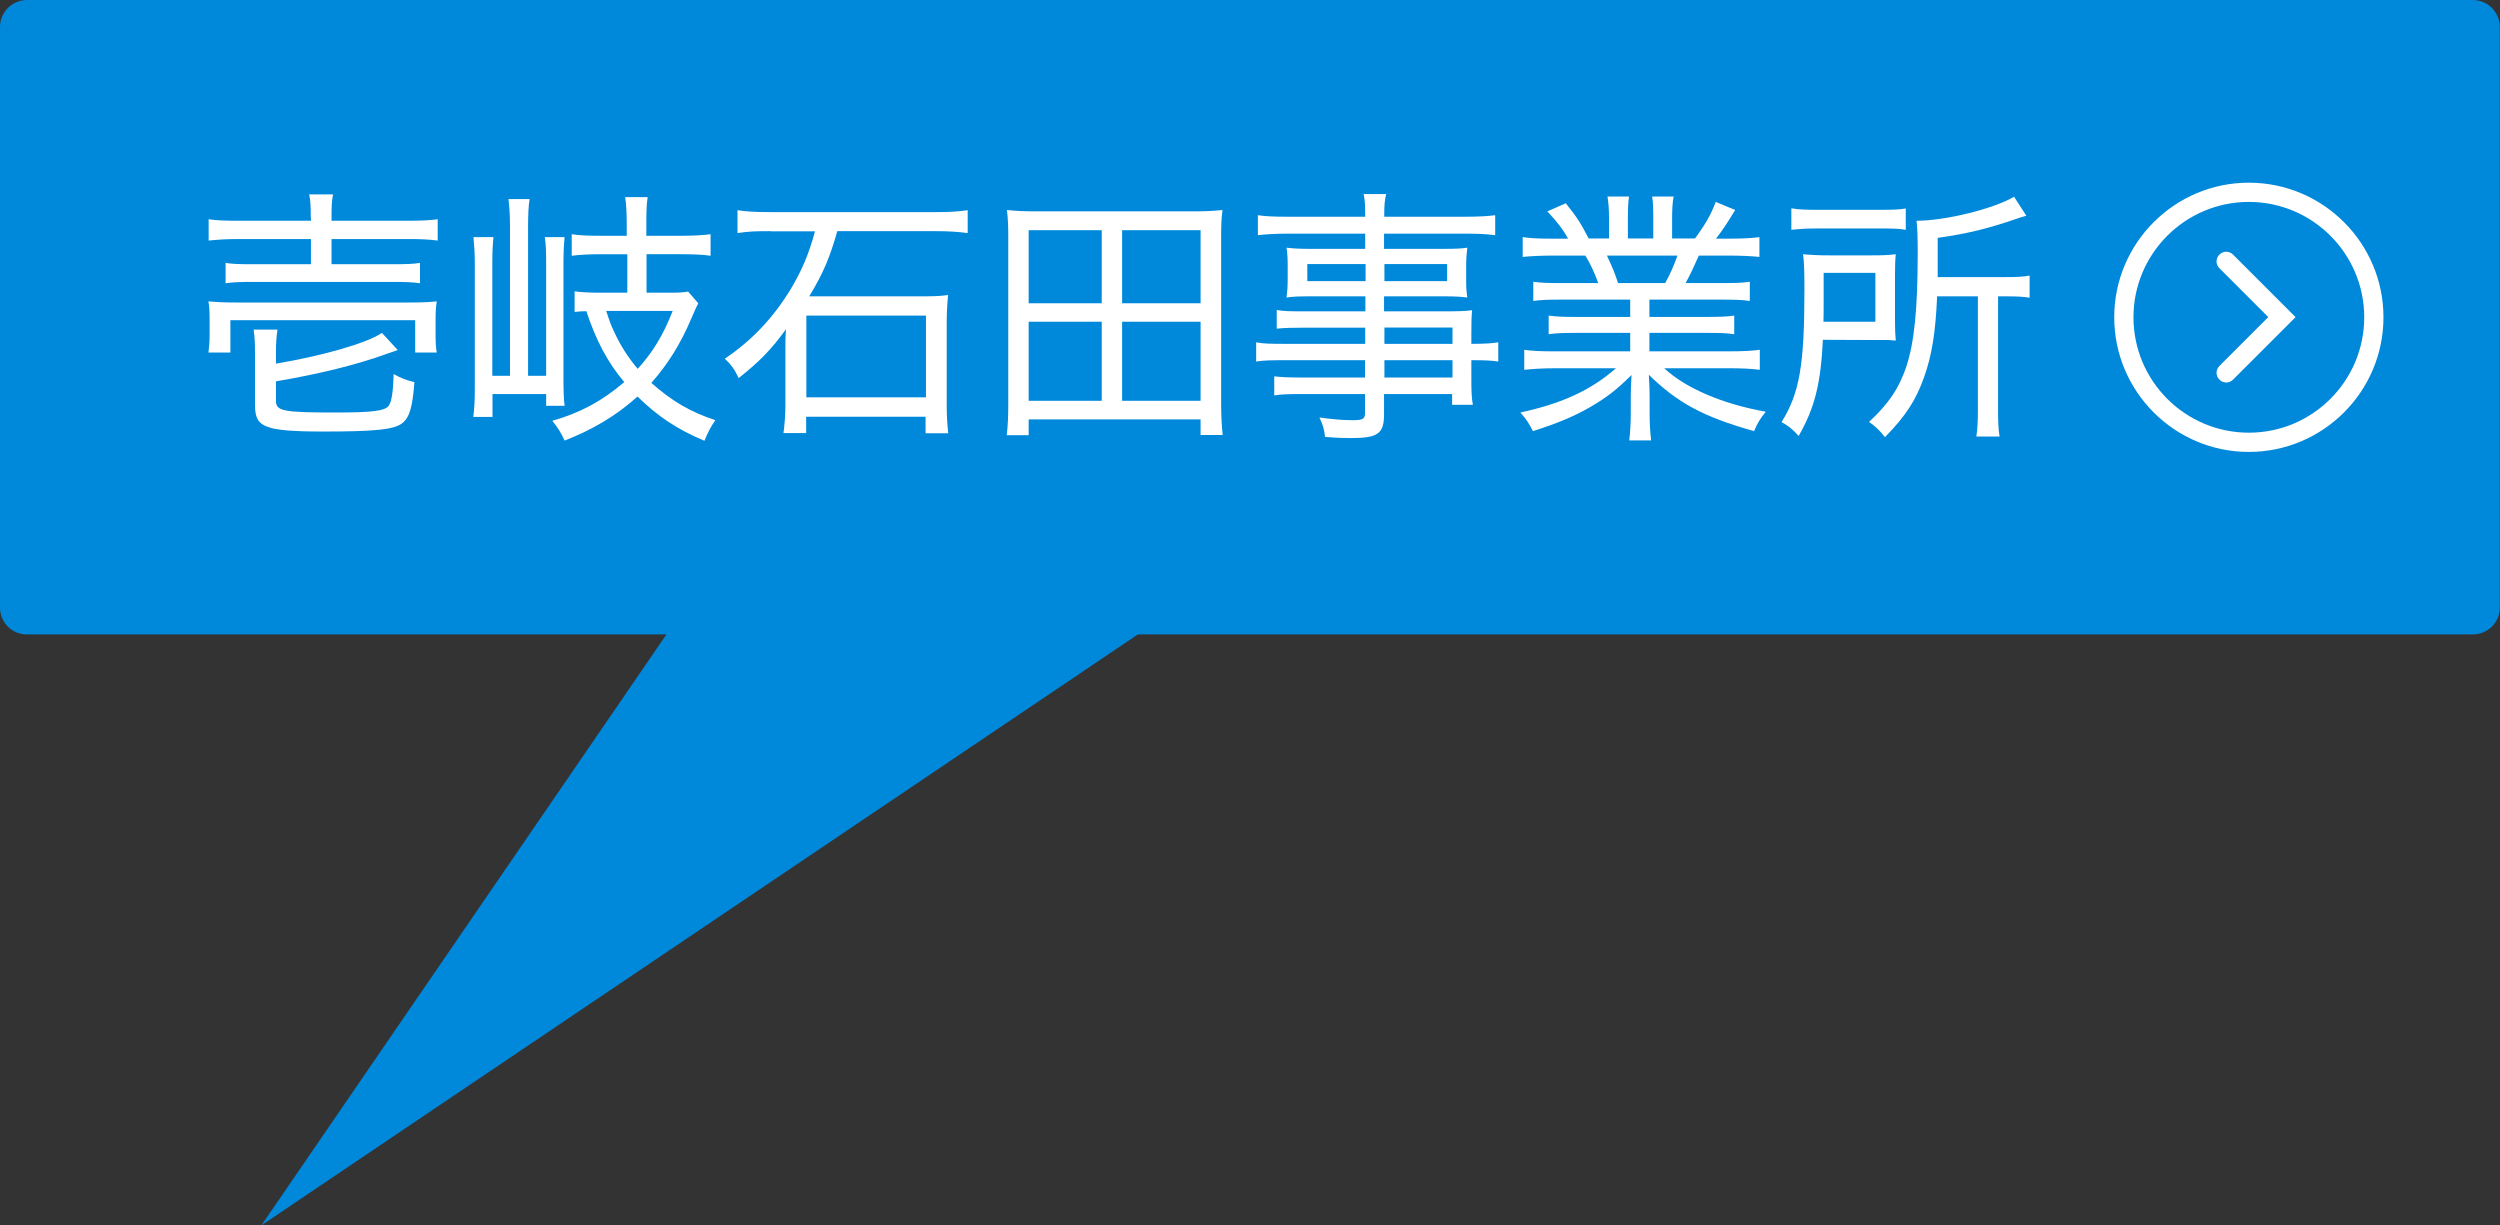 <?xml version="1.0" encoding="UTF-8"?><svg id="b" xmlns="http://www.w3.org/2000/svg" viewBox="0 0 130 63.72"><rect x="0" y="0" width="130" height="63.72" fill="#333333" stroke="none"/><defs><style>.i{fill:#fff;}.j{fill:none;}.k{isolation:isolate;}.l{fill:#0088db;}</style></defs><g id="c"><path id="d" class="l" d="M13.59,63.72L55.61,2.42l20.05,19.45L13.59,63.72Z"/><path id="e" class="l" d="M1.41,0h127.17c.78,0,1.41.63,1.41,1.4,0,0,0,0,0,0v30.19c0,.78-.63,1.4-1.41,1.4H1.41C.63,33,0,32.37,0,31.6V1.4C0,.63.63,0,1.41,0Z"/><g id="f" class="k"><g class="k"><path class="i" d="M16.16,11.33c0-.57-.01-.85-.08-1.22h1.24c-.07.33-.08.61-.08,1.22v.15h3.96c.74,0,1.21-.03,1.56-.08v1.11c-.44-.06-.9-.08-1.53-.08h-3.99v1.31h3.14c.72,0,1.11-.01,1.46-.07v1.06c-.42-.06-.74-.07-1.46-.07h-7.21c-.65,0-1.03.01-1.44.07v-1.06c.33.06.72.07,1.44.07h3v-1.31h-3.75c-.67,0-1.08.03-1.57.08v-1.11c.35.06.82.08,1.6.08h3.72v-.15ZM10.84,18.33c.04-.32.06-.57.06-.97v-.72c0-.4-.01-.67-.06-.97.42.04.81.06,1.42.06h9.03c.58,0,.96-.01,1.42-.06-.04.29-.06.53-.06.94v.75c0,.42.01.68.06.97h-1.12v-1.68h-9.61v1.68h-1.12ZM14.35,20.84c0,.54.37.61,3.11.61,1.9,0,2.57-.08,2.76-.36.15-.24.22-.69.25-1.64.39.22.68.33,1.08.42-.1,1.32-.26,1.85-.64,2.14-.42.33-1.4.43-4.12.43-1.56,0-2.42-.07-2.89-.25-.47-.17-.64-.47-.64-1.12v-2.68c0-.49-.01-.82-.07-1.25h1.24c-.06.39-.08.71-.08,1.21v.56c2.49-.42,4.76-1.08,5.51-1.6l.82.89c-.06.03-.28.1-.54.19-1.6.58-3.5,1.05-5.79,1.44v1.01Z"/><path class="i" d="M26.52,11.88c0-.72-.03-1.12-.08-1.53h1.1c-.06.36-.08.82-.08,1.51v7.68h.94v-5.79c0-.64-.01-1.01-.07-1.42h1.03c-.04.42-.06.75-.06,1.42v5.79c0,.68.01,1.21.06,1.56h-.96v-.61h-2.79v1.19h-1c.06-.42.08-.89.08-1.53v-6.43c0-.53-.03-.96-.07-1.39h1.04c-.04.39-.06.78-.06,1.39v5.82h.92v-7.67ZM31.2,13.22c-.57,0-1.11.03-1.47.08v-1.12c.38.06.85.08,1.46.08h1.4v-.61c0-.62-.03-1.03-.08-1.4h1.17c-.06.35-.07.76-.07,1.4v.61h1.85c.61,0,1.1-.03,1.49-.08v1.12c-.36-.06-.93-.08-1.47-.08h-1.86v2h1.19c.49,0,.75-.01.97-.06l.53.61c-.11.21-.12.24-.36.79-.57,1.35-1.24,2.4-2.08,3.35,1.06.94,2,1.5,3.33,1.94-.24.33-.39.64-.57,1.07-1.39-.58-2.42-1.26-3.48-2.3-1.11,1-2.31,1.71-3.79,2.29-.18-.4-.38-.71-.64-1.03,1.42-.4,2.57-1.01,3.74-2.01-.88-1.05-1.47-2.18-1.97-3.69-.24.01-.36.01-.61.04v-1.07c.29.04.74.07,1.21.07h1.53v-2h-1.39ZM31.52,16.16c.22.67.25.74.42,1.1.33.72.71,1.31,1.22,1.92.79-.87,1.32-1.74,1.82-3.01h-3.46Z"/><path class="i" d="M40.07,12.02c-.79,0-1.11.01-1.72.1v-1.19c.44.07.89.1,1.71.1h8.58c.78,0,1.21-.03,1.68-.1v1.19c-.53-.07-1-.1-1.68-.1h-5.1c-.39,1.37-.72,2.17-1.46,3.39h5.83c.61,0,.99-.01,1.39-.07-.04.4-.07.94-.07,1.38v4.37c0,.53.03,1.03.08,1.44h-1.18v-.86h-6.21v.85h-1.18c.06-.44.1-.92.1-1.44v-2.96c0-.43,0-.6.03-1-.75,1.04-1.36,1.67-2.46,2.54-.19-.42-.4-.71-.72-1.01,1.39-.93,2.51-2.11,3.43-3.62.57-.96.92-1.76,1.26-3h-2.32ZM41.93,20.66h6.22v-4.25h-6.22v4.25Z"/><path class="i" d="M62.43,22.63v-.82h-8.94v.82h-1.14c.06-.5.08-.99.08-1.65v-8.64c0-.53-.01-.94-.07-1.42.53.06.97.07,1.58.07h8.03c.62,0,1.07-.01,1.6-.07-.06.44-.07.85-.07,1.4v8.65c0,.67.03,1.18.08,1.65h-1.15ZM53.49,15.77h3.8v-3.8h-3.8v3.8ZM53.49,20.84h3.8v-4.11h-3.8v4.11ZM58.35,15.77h4.08v-3.8h-4.08v3.8ZM58.35,20.84h4.08v-4.11h-4.08v4.11Z"/><path class="i" d="M71,17.04h-3.3c-.54,0-.9.01-1.31.05v-.97c.33.06.68.07,1.33.07h3.28v-.78h-2.96c-.46,0-.82.01-1.14.06.04-.32.06-.57.06-.94v-.69c0-.38-.01-.61-.06-.96.33.04.67.06,1.15.06h2.94v-.79h-4c-.65,0-1.15.03-1.58.08v-1.04c.38.06.8.08,1.62.08h3.96c0-.58-.01-.82-.08-1.18h1.17c-.08.35-.1.56-.1,1.18h4.15c.82,0,1.25-.03,1.62-.08v1.04c-.46-.06-.92-.08-1.57-.08h-4.21v.79h3.19c.49,0,.8-.01,1.14-.06-.04.35-.06.56-.06.96v.69c0,.4.01.6.06.94-.32-.04-.67-.06-1.11-.06h-3.22v.78h3.05c.81,0,1.17-.01,1.53-.06-.03.31-.04.54-.04,1.21v.54c.72,0,1.11-.03,1.4-.08v1c-.33-.05-.64-.07-1.4-.07v.9c0,.69.01,1.05.08,1.42h-1.08v-.56h-3.54v1.04c0,1.03-.31,1.25-1.75,1.25-.29,0-.71-.01-1.32-.06-.04-.4-.1-.6-.29-1.01.75.1,1.22.14,1.76.14.49,0,.61-.07.61-.36v-1h-3.36c-.62,0-.92.01-1.36.07v-.99c.4.04.64.06,1.33.06h3.39v-.9h-4.15c-.76,0-1.14.01-1.51.07v-1c.35.07.72.08,1.5.08h4.17v-.85ZM67.98,13.73v.89h3.03v-.89h-3.03ZM71.99,14.62h3.26v-.89h-3.26v.89ZM75.53,17.88v-.85h-3.54v.85h3.54ZM71.99,19.63h3.54v-.9h-3.54v.9Z"/><path class="i" d="M81.19,15.58c-.65,0-1.06.01-1.46.07v-1c.39.06.76.07,1.46.07h1.92c-.21-.57-.39-.96-.67-1.43h-1.68c-.67,0-1.17.03-1.58.07v-1.03c.4.06.83.08,1.56.08h.8c-.25-.46-.57-.88-1.08-1.42l.96-.42c.6.74.79,1.06,1.19,1.83h1.06v-1.04c0-.46-.03-.83-.08-1.14h1.12c-.04.26-.06.58-.06,1.11v1.07h1.32v-1.07c0-.49-.01-.85-.06-1.11h1.12c-.06.28-.08.68-.08,1.14v1.04h1.19c.56-.76.83-1.25,1.08-1.9l1.01.42c-.39.64-.64,1.03-1,1.49h.72c.72,0,1.14-.03,1.54-.08v1.03c-.4-.04-.92-.07-1.58-.07h-1.57c-.24.53-.43.97-.69,1.43h1.87c.71,0,1.07-.01,1.47-.07v1c-.4-.06-.8-.07-1.47-.07h-3.75v.9h2.94c.67,0,1.1-.01,1.47-.07v.97c-.39-.06-.81-.07-1.47-.07h-2.94v.96h4.14c.79,0,1.22-.03,1.6-.08v1.04c-.5-.06-.96-.08-1.58-.08h-3.39c1.1,1.03,3.03,1.86,5.28,2.26-.29.36-.42.57-.61,1.01-2.65-.75-3.96-1.46-5.47-2.93.03.56.04.83.04,1.12v.86c0,.6.03,1.03.08,1.43h-1.14c.05-.43.08-.86.08-1.44v-.85c0-.31.01-.61.04-1.11-.81.8-1.31,1.18-2.17,1.68-.86.49-1.68.83-2.96,1.24-.21-.43-.35-.62-.65-.97,2.18-.47,3.68-1.17,4.97-2.3h-3.17c-.62,0-1.11.03-1.6.08v-1.04c.4.06.83.08,1.58.08h3.93v-.96h-2.78c-.65,0-1.08.01-1.46.07v-.97c.4.06.82.07,1.46.07h2.78v-.9h-3.61ZM86.59,14.72c.28-.5.44-.9.64-1.43h-3.67c.28.6.39.85.58,1.43h2.44Z"/><path class="i" d="M98.54,16.67c0,.5.01.69.04,1.04-.22-.01-.32-.03-.39-.03h-.9s-2.5-.01-2.5-.01c-.11,2.3-.43,3.55-1.26,5-.31-.35-.54-.53-.89-.72.94-1.51,1.19-2.97,1.19-6.87,0-.93-.01-1.38-.07-1.86.46.04.81.06,1.46.06h2.03c.61,0,.93-.01,1.33-.06-.03.29-.04.65-.04,1.1v2.36ZM93.14,10.83c.4.07.75.08,1.39.08h3.21c.71,0,1.03-.01,1.36-.07v1.11c-.32-.06-.68-.07-1.32-.07h-3.3c-.56,0-.94.03-1.33.07v-1.12ZM97.52,16.73v-2.54h-2.69v1.35c0,.67,0,.79-.01,1.19h2.71ZM100.73,15.41c-.08,1.89-.28,3.1-.68,4.21-.42,1.18-.94,2-2.03,3.11-.28-.35-.49-.55-.83-.79,1.03-.96,1.55-1.74,1.93-2.85.42-1.26.6-3,.6-5.89,0-.85-.01-1.28-.06-1.72,1.49,0,4.01-.62,5.07-1.25l.64.99c-.21.06-.3.08-.58.18-1.47.5-2.44.74-4.03.97v2.04h3.47c.58,0,.93-.01,1.31-.08v1.15c-.39-.06-.72-.07-1.24-.07h-.4v5.85c0,.71.01,1.03.08,1.44h-1.21c.06-.4.08-.78.08-1.46v-5.83h-2.12Z"/></g></g><g id="g"><path class="i" d="M115.76,19.89c-.13,0-.26-.05-.35-.15-.2-.2-.2-.51,0-.71l2.54-2.54-2.54-2.54c-.2-.2-.2-.51,0-.71s.51-.2.71,0l3.25,3.25-3.25,3.25c-.1.1-.23.15-.35.15Z"/><g id="h"><circle class="j" cx="116.94" cy="16.5" r="7"/><path class="i" d="M116.94,23.5c-3.86,0-7-3.14-7-7s3.14-7,7-7,7,3.14,7,7-3.14,7-7,7ZM116.94,10.5c-3.31,0-6,2.69-6,6s2.69,6,6,6,6-2.69,6-6-2.69-6-6-6Z"/></g></g></g></svg>